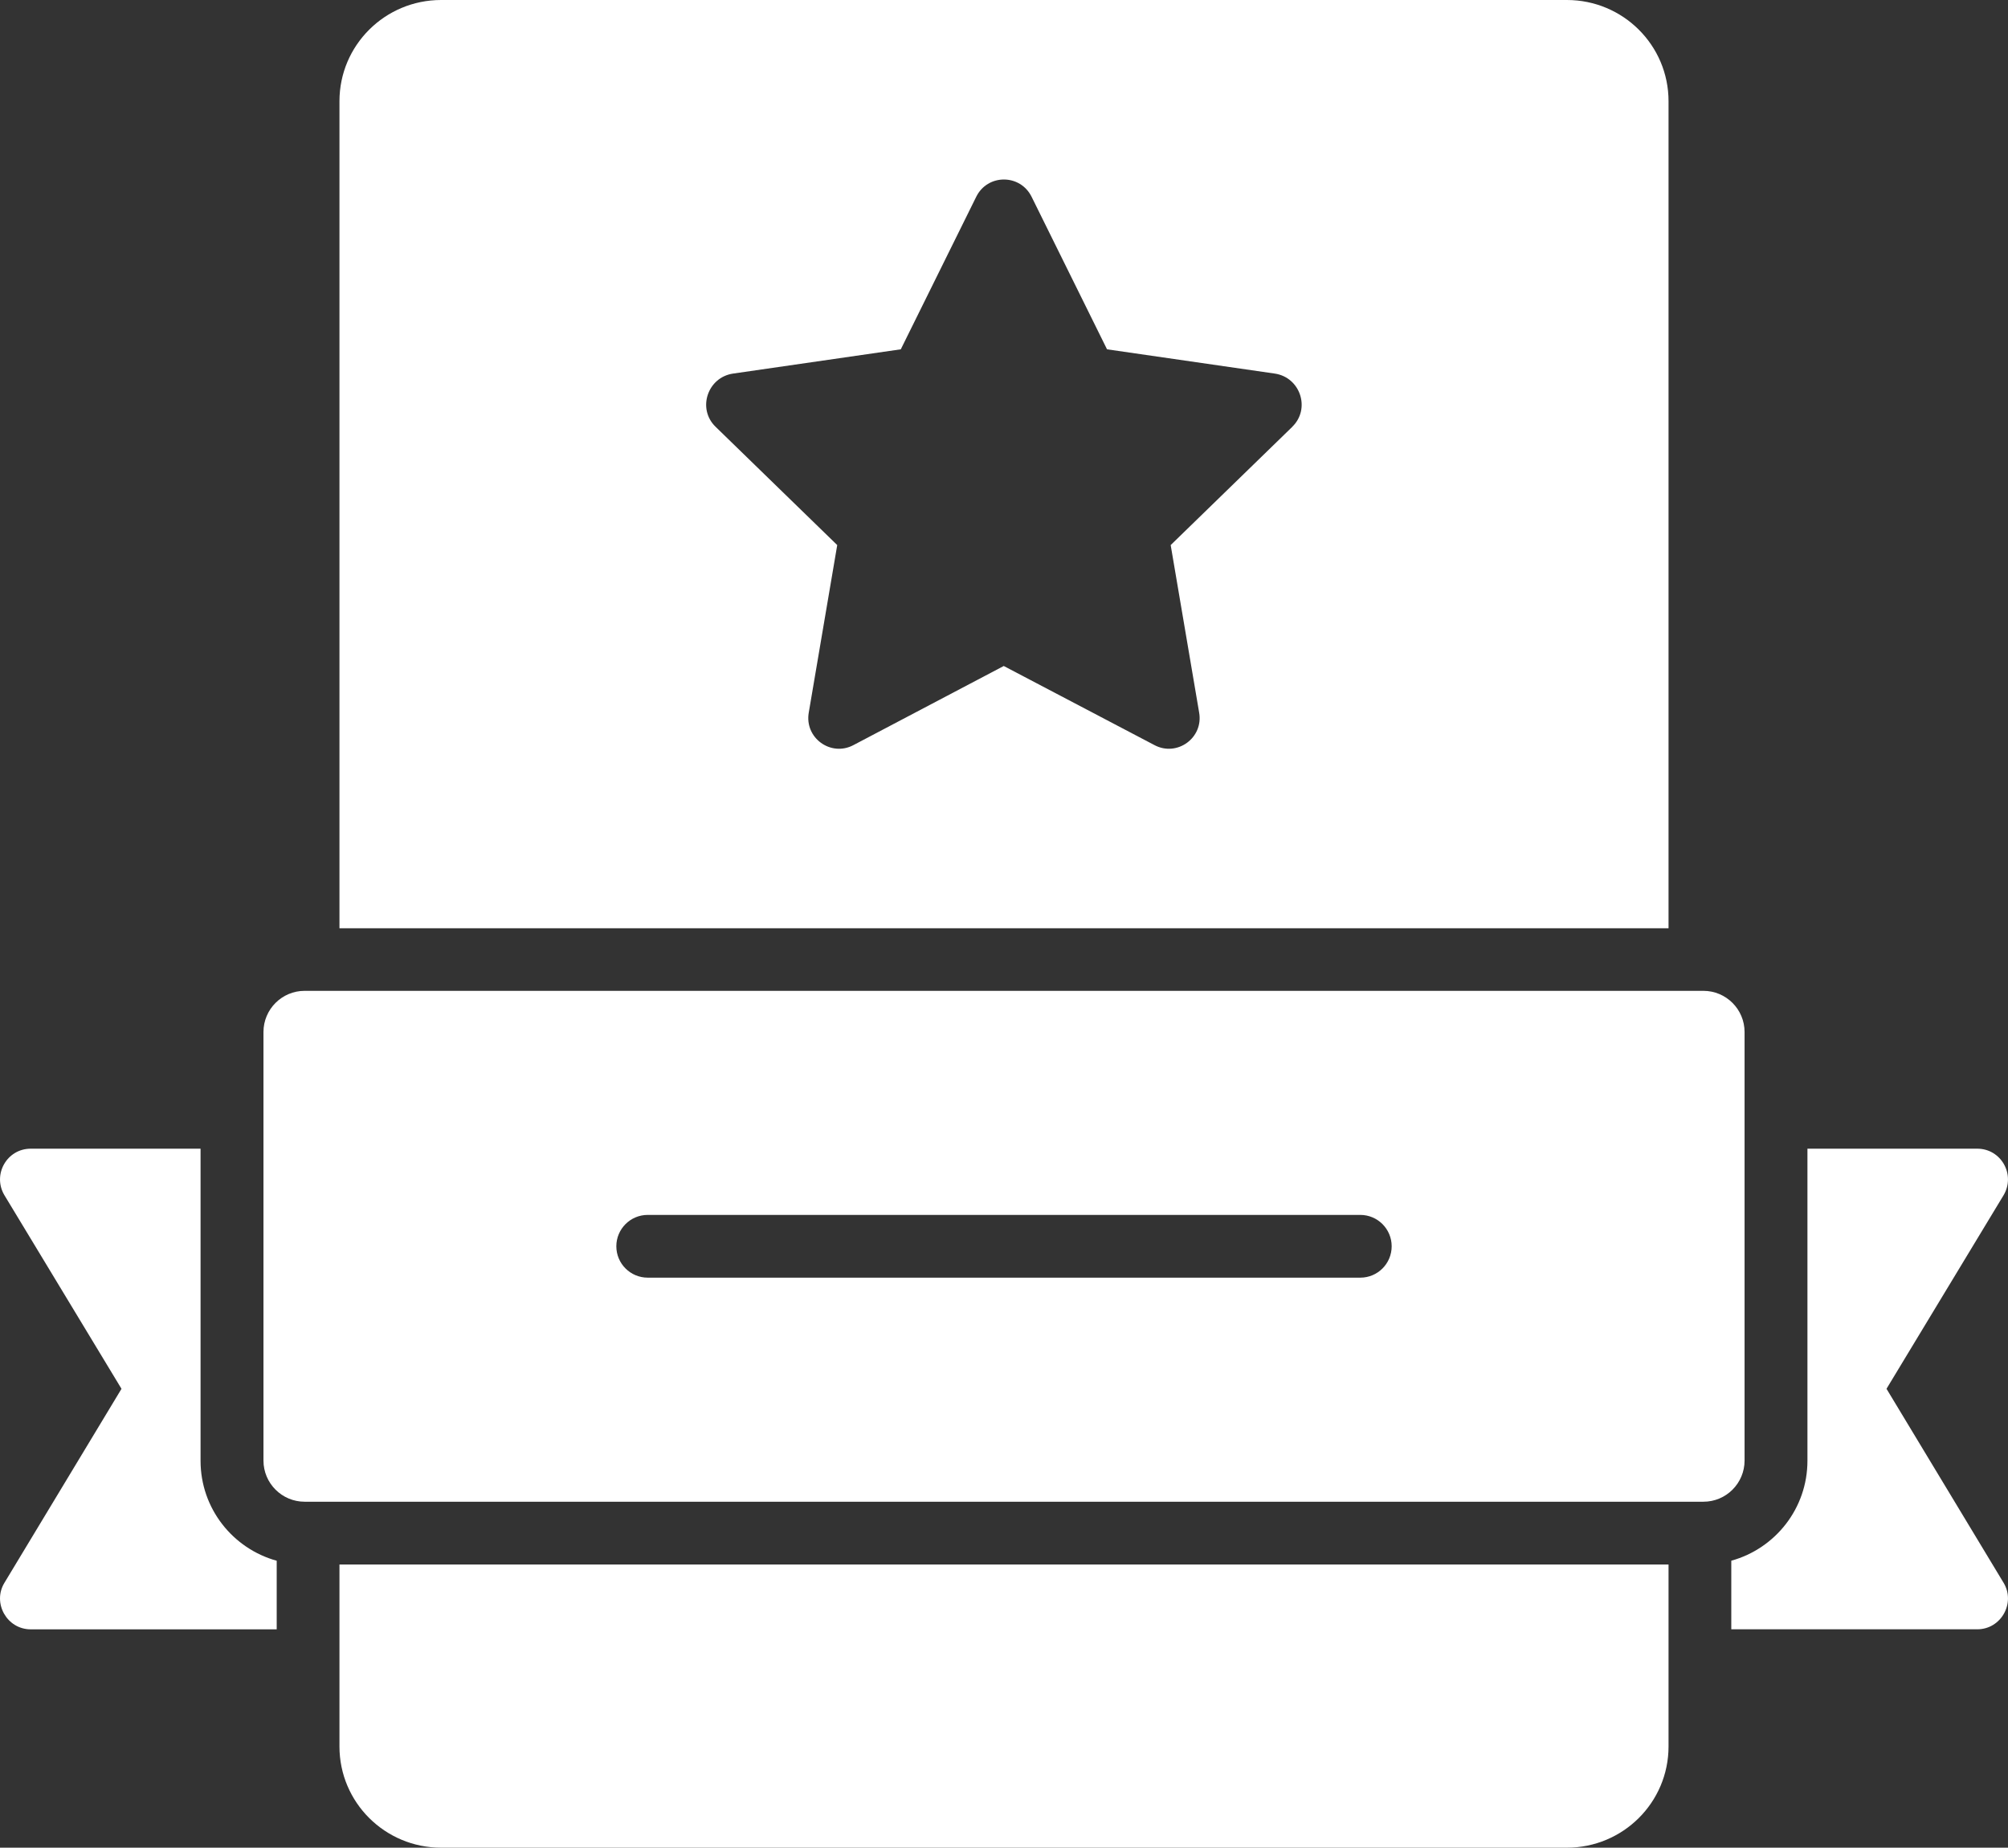 <?xml version="1.0" encoding="UTF-8"?> <svg xmlns="http://www.w3.org/2000/svg" id="Layer_1" viewBox="0 0 491.5 452.3"><rect x="0" y="0" width="491.5" height="452.3" fill="#333333" stroke="none"/><defs><style>.cls-1{fill:#fff;}</style></defs><path class="cls-1" d="M408.41,24.78c0-13.72-11.16-24.78-24.88-24.78H107.97c-13.72,0-24.88,11.06-24.88,24.78V227.23H408.41V24.78Zm-92.06,79.67l-29.8,28.98,6.96,40.96c1.13,6.25-5.43,10.96-10.96,7.99l-36.86-19.35-36.76,19.35c-5.53,2.97-12.08-1.74-10.96-7.99l6.96-40.96-29.8-28.98c-4.51-4.4-1.95-12.08,4.3-13l41.06-5.94,18.43-37.27c2.76-5.73,10.85-5.73,13.62,0l18.43,37.27,41.06,5.94c6.25,.92,8.81,8.6,4.3,13Z"></path><path class="cls-1" d="M83.09,427.52c0,13.72,11.16,24.78,24.88,24.78H383.53c13.72,0,24.88-11.06,24.88-24.78v-44.54H83.09v44.54Z"></path><path class="cls-1" d="M461.76,339.97l28.67-47.41c2.97-5.02-.61-11.37-6.45-11.37h-41.57v76.39c0,11.67-7.88,21.5-18.64,24.47v16.79h60.21c5.84,0,9.42-6.45,6.45-11.37l-28.67-47.51Z"></path><path class="cls-1" d="M49.09,357.58v-76.39H7.52c-5.84,0-9.42,6.35-6.45,11.37l28.67,47.41L1.07,387.48c-2.97,4.92,.61,11.37,6.45,11.37h60.21v-16.79c-10.75-2.97-18.64-12.8-18.64-24.47h0Z"></path><path class="cls-1" d="M427.02,357.53v-104.9c0-5.57-4.52-10.08-10.08-10.08H74.57c-5.57,0-10.08,4.52-10.08,10.08v104.9c0,5.57,4.52,10.08,10.08,10.08H416.94c5.56,.01,10.08-4.51,10.08-10.08Zm-94.05-44.77H158.54c-4.24,0-7.68-3.44-7.68-7.68s3.44-7.68,7.68-7.68h174.42c4.24,0,7.68,3.44,7.68,7.68s-3.43,7.68-7.67,7.68Z"></path></svg> 